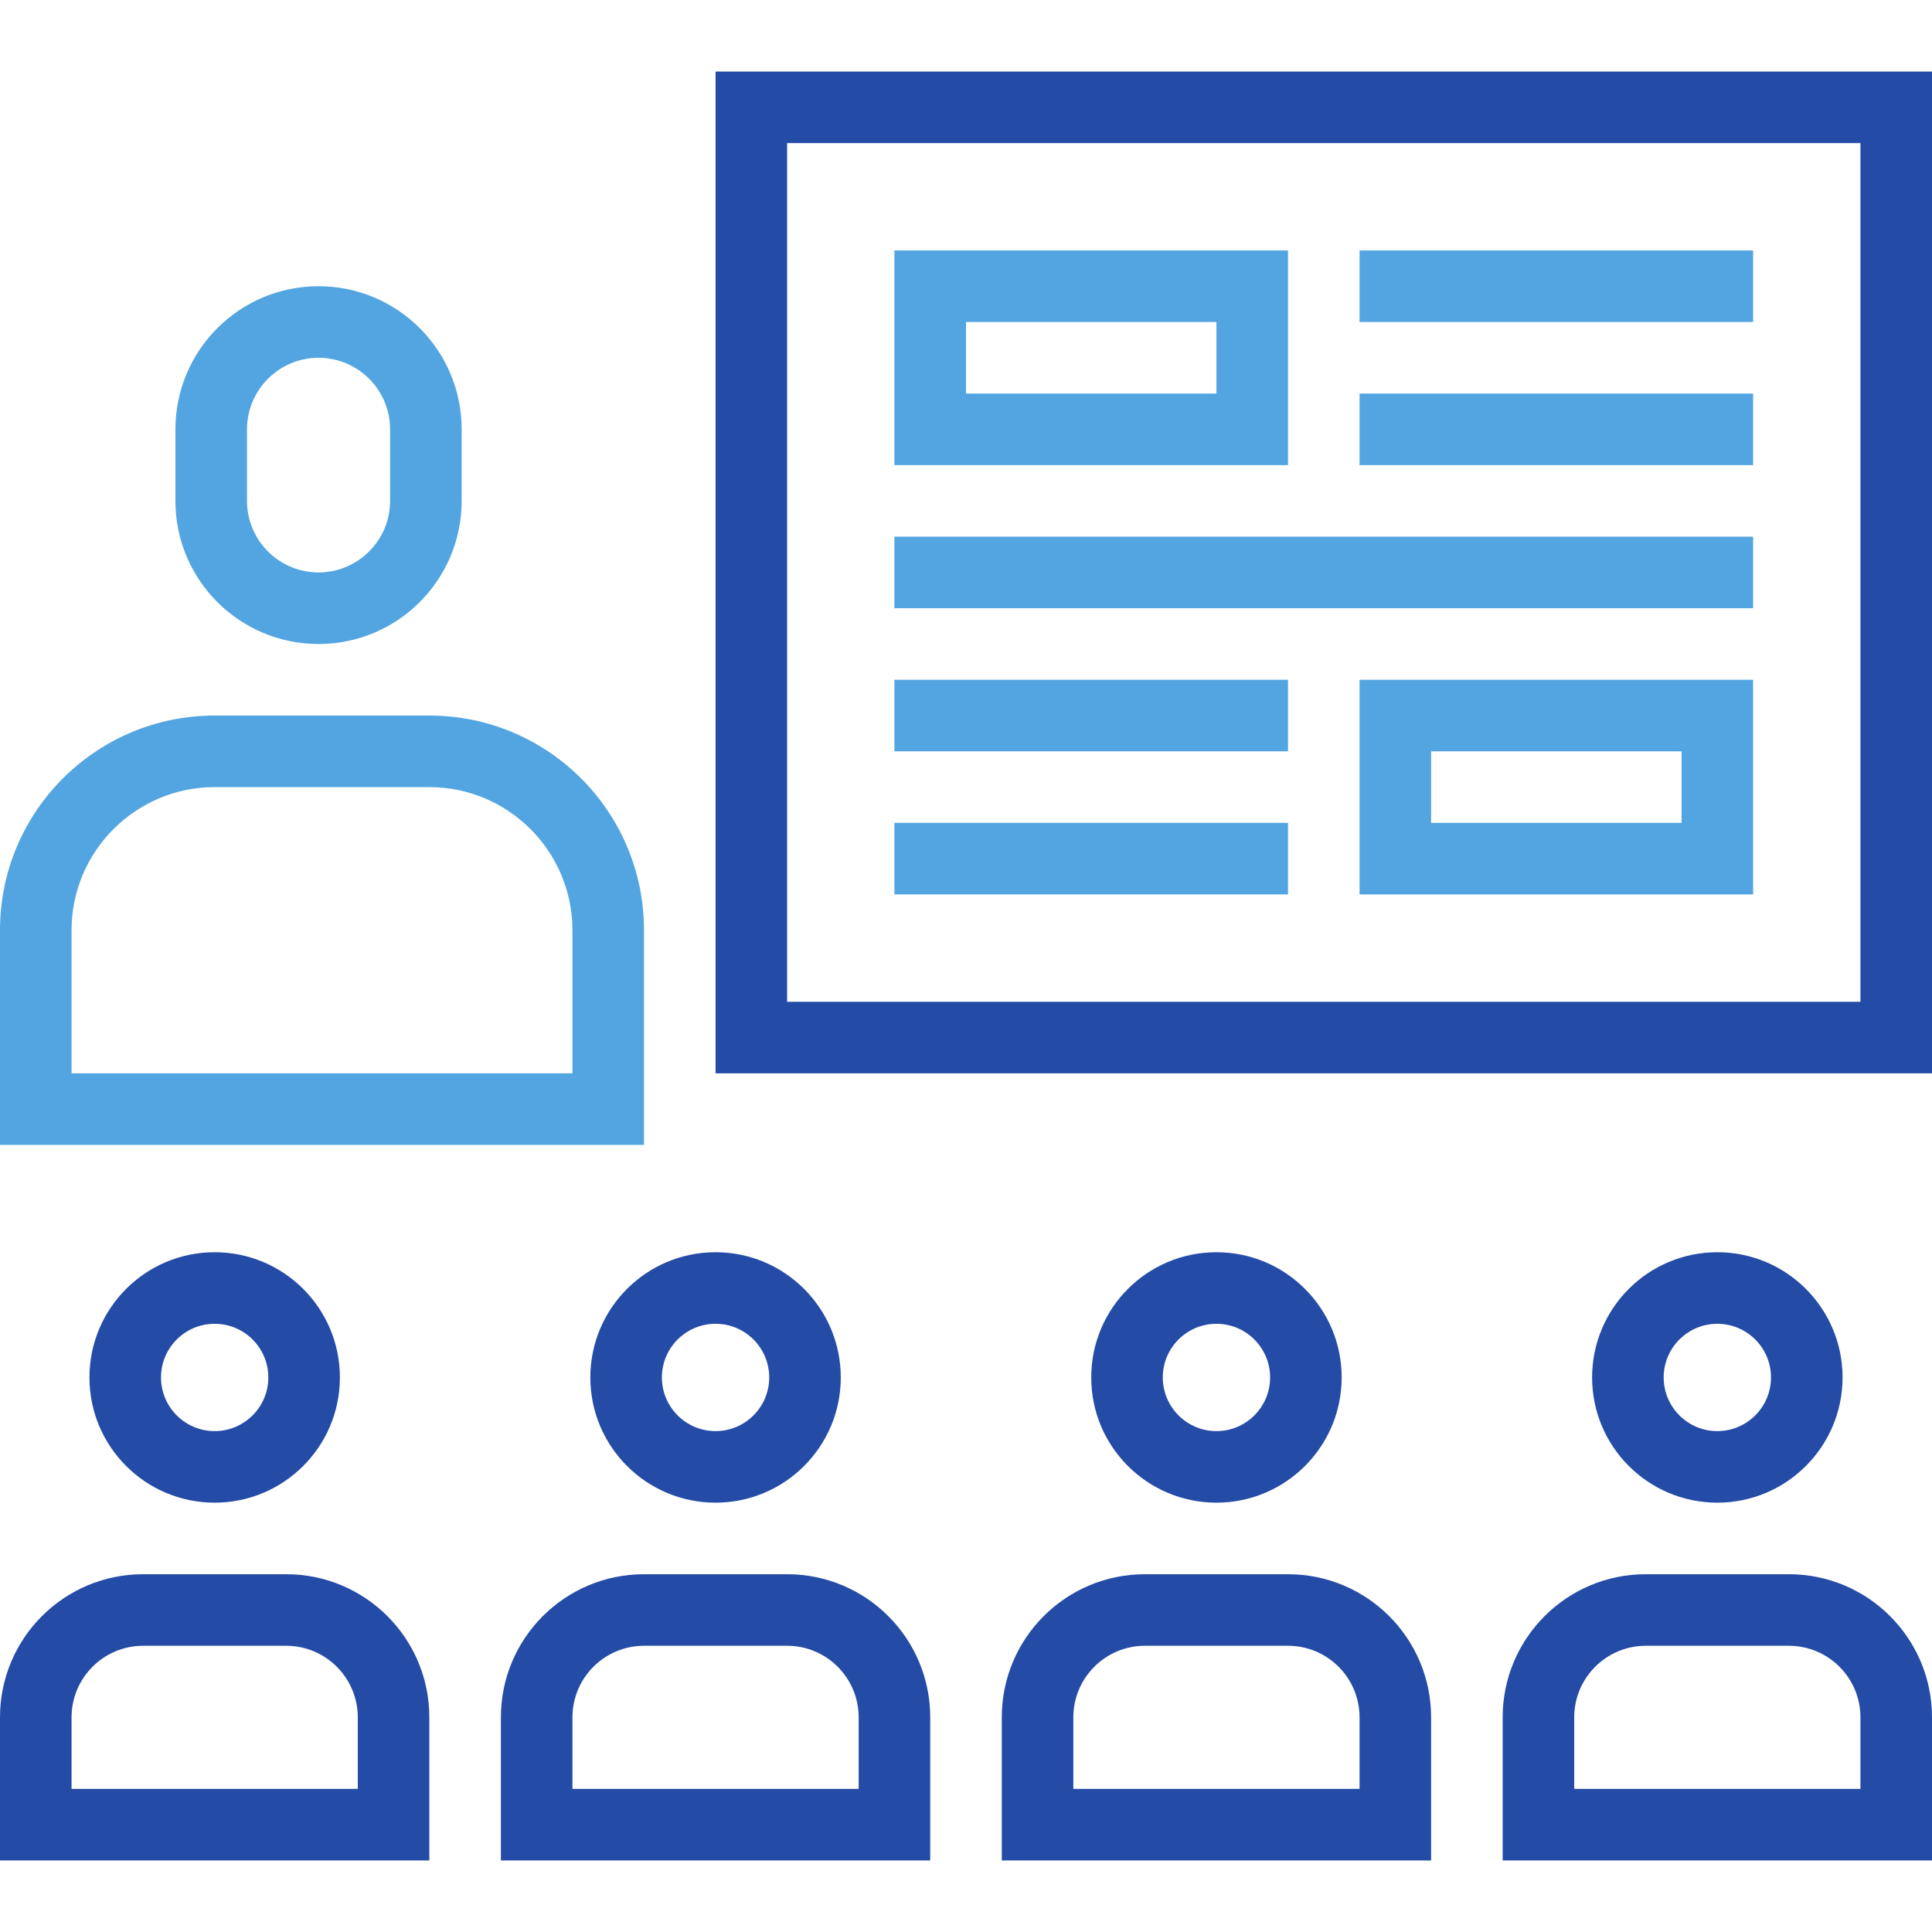 <?xml version="1.0" encoding="UTF-8" standalone="no"?>
<svg
   width="270pt"
   height="270pt"
   viewBox="0 0 270 270"
   version="1.1"
   id="svg38"
   xmlns="http://www.w3.org/2000/svg"
   xmlns:svg="http://www.w3.org/2000/svg">
  <defs
     id="defs42" />
  <path
     fill-rule="nonzero"
     fill="rgb(32.079%, 64.68%, 87.798%)"
     fill-opacity="1"
     d="M 245 45 L 190 45 L 190 35 L 245 35 L 245 45 "
     id="path2" />
  <path
     fill-rule="nonzero"
     fill="rgb(32.079%, 64.68%, 87.798%)"
     fill-opacity="1"
     d="M 245 65 L 190 65 L 190 55 L 245 55 L 245 65 "
     id="path4" />
  <path
     fill-rule="nonzero"
     fill="rgb(32.079%, 64.68%, 87.798%)"
     fill-opacity="1"
     d="M 245 85 L 125 85 L 125 75 L 245 75 L 245 85 "
     id="path6" />
  <path
     fill-rule="nonzero"
     fill="rgb(32.079%, 64.68%, 87.798%)"
     fill-opacity="1"
     d="M 180 105 L 125 105 L 125 95 L 180 95 L 180 105 "
     id="path8" />
  <path
     fill-rule="nonzero"
     fill="rgb(32.079%, 64.68%, 87.798%)"
     fill-opacity="1"
     d="M 180 124.996 L 125 124.996 L 125 114.996 L 180 114.996 L 180 124.996 "
     id="path10" />
  <path
     fill-rule="nonzero"
     fill="rgb(32.079%, 64.68%, 87.798%)"
     fill-opacity="1"
     d="M 245 95 L 190 95 L 190 125 L 245 125 L 245 95 M 235 105 L 235 115 L 200 115 L 200 105 L 235 105 "
     id="path12" />
  <path
     fill-rule="nonzero"
     fill="rgb(14.25%, 29.43%, 64.911%)"
     fill-opacity="1"
     d="M 260 140 L 110 140 L 110 20 L 260 20 L 260 140 M 100 10 L 100 150 L 270 150 L 270 10 L 100 10 "
     id="path14" />
  <path
     fill-rule="nonzero"
     fill="rgb(32.079%, 64.68%, 87.798%)"
     fill-opacity="1"
     d="M 60 100 L 30 100 C 13.43 100 0 113.43 0 130 L 0 160 L 90 160 L 90 130 C 90 113.43 76.57 100 60 100 M 60 110 C 71.027 110 80 118.973 80 130 L 80 150 L 10 150 L 10 130 C 10 118.973 18.973 110 30 110 L 60 110 "
     id="path16" />
  <path
     fill-rule="nonzero"
     fill="rgb(14.25%, 29.43%, 64.911%)"
     fill-opacity="1"
     d="M 40 220 L 20 220 C 8.953 220 0 228.953 0 240 L 0 260 L 60 260 L 60 240 C 60 228.953 51.047 220 40 220 M 40 230 C 45.516 230 50 234.484 50 240 L 50 250 L 10 250 L 10 240 C 10 234.484 14.484 230 20 230 L 40 230 "
     id="path18" />
  <path
     fill-rule="nonzero"
     fill="rgb(14.25%, 29.43%, 64.911%)"
     fill-opacity="1"
     d="M 30 175 C 20.336 175 12.5 182.836 12.5 192.5 C 12.5 202.164 20.336 210 30 210 C 39.664 210 47.5 202.164 47.5 192.5 C 47.5 182.836 39.664 175 30 175 M 30 185 C 34.137 185 37.5 188.363 37.5 192.5 C 37.5 196.637 34.137 200 30 200 C 25.863 200 22.5 196.637 22.5 192.5 C 22.5 188.363 25.863 185 30 185 "
     id="path20" />
  <path
     fill-rule="nonzero"
     fill="rgb(14.25%, 29.43%, 64.911%)"
     fill-opacity="1"
     d="M 110 220 L 90 220 C 78.953 220 70 228.953 70 240 L 70 260 L 130 260 L 130 240 C 130 228.953 121.047 220 110 220 M 110 230 C 115.516 230 120 234.484 120 240 L 120 250 L 80 250 L 80 240 C 80 234.484 84.484 230 90 230 L 110 230 "
     id="path22" />
  <path
     fill-rule="nonzero"
     fill="rgb(14.25%, 29.43%, 64.911%)"
     fill-opacity="1"
     d="M 100 175 C 90.336 175 82.5 182.836 82.5 192.5 C 82.5 202.164 90.336 210 100 210 C 109.664 210 117.5 202.164 117.5 192.5 C 117.5 182.836 109.664 175 100 175 M 100 185 C 104.137 185 107.5 188.363 107.5 192.5 C 107.5 196.637 104.137 200 100 200 C 95.863 200 92.5 196.637 92.5 192.5 C 92.5 188.363 95.863 185 100 185 "
     id="path24" />
  <path
     fill-rule="nonzero"
     fill="rgb(14.25%, 29.43%, 64.911%)"
     fill-opacity="1"
     d="M 180 220 L 160 220 C 148.953 220 140 228.953 140 240 L 140 260 L 200 260 L 200 240 C 200 228.953 191.047 220 180 220 M 180 230 C 185.516 230 190 234.484 190 240 L 190 250 L 150 250 L 150 240 C 150 234.484 154.484 230 160 230 L 180 230 "
     id="path26" />
  <path
     fill-rule="nonzero"
     fill="rgb(14.25%, 29.43%, 64.911%)"
     fill-opacity="1"
     d="M 170 175 C 160.336 175 152.5 182.836 152.5 192.5 C 152.5 202.164 160.336 210 170 210 C 179.664 210 187.5 202.164 187.5 192.5 C 187.5 182.836 179.664 175 170 175 M 170 185 C 174.137 185 177.5 188.363 177.5 192.5 C 177.5 196.637 174.137 200 170 200 C 165.863 200 162.5 196.637 162.5 192.5 C 162.5 188.363 165.863 185 170 185 "
     id="path28" />
  <path
     fill-rule="nonzero"
     fill="rgb(14.25%, 29.43%, 64.911%)"
     fill-opacity="1"
     d="M 250 220 L 230 220 C 218.953 220 210 228.953 210 240 L 210 260 L 270 260 L 270 240 C 270 228.953 261.047 220 250 220 M 250 230 C 255.516 230 260 234.484 260 240 L 260 250 L 220 250 L 220 240 C 220 234.484 224.484 230 230 230 L 250 230 "
     id="path30" />
  <path
     fill-rule="nonzero"
     fill="rgb(14.25%, 29.43%, 64.911%)"
     fill-opacity="1"
     d="M 240 175 C 230.336 175 222.5 182.836 222.5 192.5 C 222.5 202.164 230.336 210 240 210 C 249.664 210 257.5 202.164 257.5 192.5 C 257.5 182.836 249.664 175 240 175 M 240 185 C 244.137 185 247.5 188.363 247.5 192.5 C 247.5 196.637 244.137 200 240 200 C 235.863 200 232.5 196.637 232.5 192.5 C 232.5 188.363 235.863 185 240 185 "
     id="path32" />
  <path
     fill-rule="nonzero"
     fill="rgb(32.079%, 64.68%, 87.798%)"
     fill-opacity="1"
     d="M 44.516 40 C 33.473 40 24.516 48.953 24.516 60 L 24.516 70 C 24.516 81.047 33.473 90 44.516 90 C 55.562 90 64.516 81.047 64.516 70 L 64.516 60 C 64.516 48.953 55.562 40 44.516 40 M 44.516 50 C 50.031 50 54.516 54.484 54.516 60 L 54.516 70 C 54.516 75.516 50.031 80 44.516 80 C 39.004 80 34.516 75.516 34.516 70 L 34.516 60 C 34.516 54.484 39.004 50 44.516 50 "
     id="path34" />
  <path
     fill-rule="nonzero"
     fill="rgb(32.079%, 64.68%, 87.798%)"
     fill-opacity="1"
     d="M 180 35 L 125 35 L 125 65 L 180 65 L 180 35 M 170 45 L 170 55 L 135 55 L 135 45 L 170 45 "
     id="path36" />
</svg>